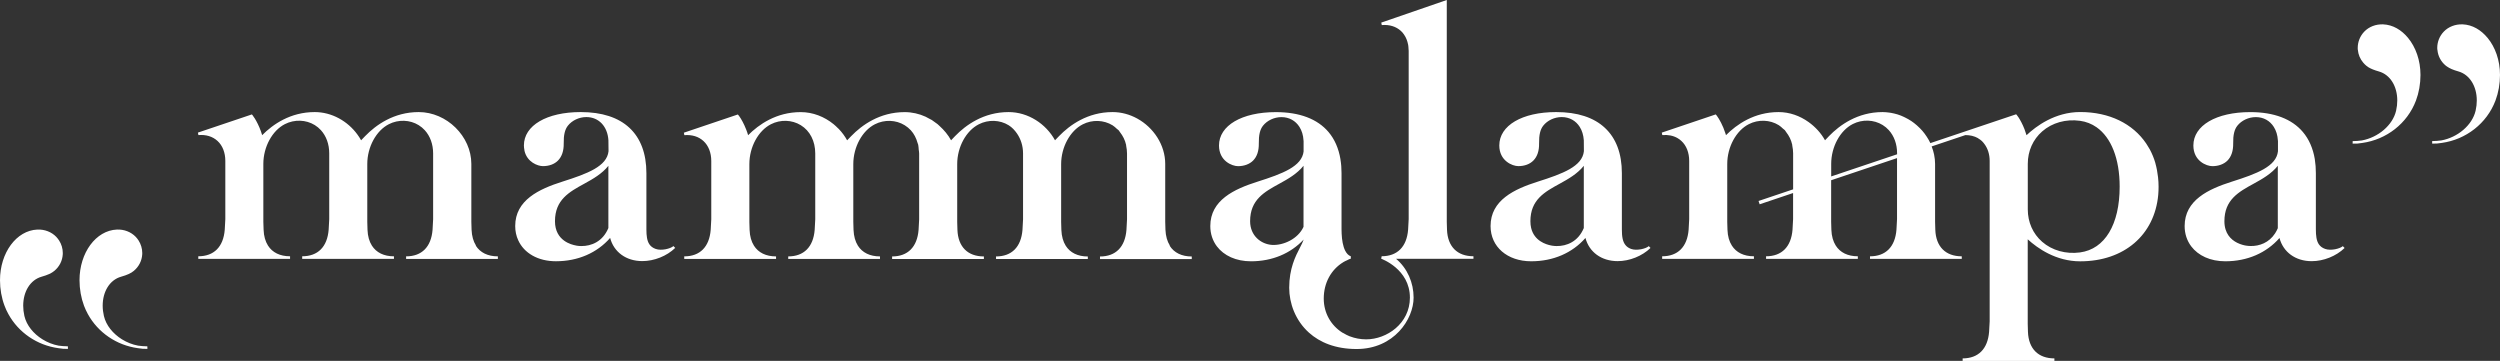 <?xml version="1.0" encoding="UTF-8"?>
<svg id="Layer_2" data-name="Layer 2" xmlns="http://www.w3.org/2000/svg" viewBox="0 0 654.94 94.54">
  <rect x="0" y="0" width="654.94" height="94.54" fill="#333333" stroke="none"/>
  <defs>
    <style>
      .cls-1 {
        fill: #fff;
      }
    </style>
  </defs>
  <g id="Layer_1-2" data-name="Layer 1">
    <path class="cls-1" d="M17.68,90.72c-.79,0-1.56-.07-2.33-.17-1.5-.28-2.94-.86-4.23-1.66-2.35-1.46-4.16-3.65-4.73-6.11-.21-.92-.31-1.82-.31-2.7,0-3.69,1.84-6.75,4.82-7.59,1.59-.45,2.62-.92,3.34-1.53h0c1.32-1.1,2.1-2.64,2.2-4.32,0-.12.01-.23.01-.35,0-1.17-.34-2.33-.98-3.31-.22-.33-.46-.64-.73-.93-1.24-1.29-3.04-1.99-4.95-1.91-5.49.23-9.79,6.06-9.79,13.27,0,2.32.41,4.63,1.19,6.69.28.75.61,1.48,1,2.17,2.65,4.85,7.54,8.18,13.08,8.94.82.15,1.67.22,2.51.19h.02l-.02-.67s-.06,0-.09,0ZM306.47,64.32c-.69-1.09-1.08-2.48-1.15-4.13l-.06-2.1v-15.15c0-4.98-3.05-9.53-7.34-11.89-1.95-1.07-4.16-1.69-6.45-1.69-6.55,0-11.24,3.42-14.01,6.28l-1.07,1.11c-2.37-4.31-7.04-7.39-12.16-7.39-6.55,0-11.24,3.42-14.01,6.28l-1.06,1.11c-.78-1.42-1.83-2.68-3.04-3.77-.17-.15-.32-.32-.5-.46-.13-.1-.27-.19-.4-.29-.36-.28-.72-.55-1.1-.79-.23-.14-.46-.24-.69-.36-.32-.17-.62-.36-.95-.51-1.69-.77-3.55-1.2-5.47-1.2-6.56,0-11.24,3.42-14.01,6.28l-.54.56-.53.55c-.59-1.08-1.33-2.08-2.18-2.97-.08-.08-.18-.15-.26-.24-.35-.35-.71-.7-1.11-1.02-2.39-1.95-5.41-3.16-8.61-3.16-6.38,0-10.98,3.23-13.78,6.05-.14-.51-.32-1-.5-1.47-.6-1.56-1.33-2.82-1.79-3.46-.1-.14-.19-.26-.26-.34l-.15-.16-14.13,4.77.13.65h0c2.01-.17,3.74.37,5.01,1.54,1.31,1.21,2.04,3.06,2.04,5.22v15.26s-.15,2.78-.15,2.78c-.36,4.48-2.82,6.95-6.93,6.95v.67h24.05v-.66h0c-2.65,0-4.63-.99-5.78-2.8-.69-1.09-1.09-2.48-1.15-4.13l-.06-2.04v-15.22c0-4.46,2.33-8.75,5.66-10.44,2.5-1.27,5.5-1.17,7.82.26,2.41,1.48,3.78,4.18,3.78,7.41v17.23l-.15,2.78c-.36,4.48-2.83,6.95-6.93,6.95v.67h24.04v-.67c-2.64,0-4.63-.99-5.78-2.8-.69-1.09-1.08-2.48-1.15-4.13l-.06-2.1v-15.15c0-4.46,2.33-8.75,5.66-10.44,2.5-1.27,5.5-1.17,7.81.26.6.37,1.14.82,1.61,1.33.83.91,1.41,2.05,1.76,3.32.04.15.13.29.16.45.09.41.1.86.14,1.3.04.34.11.65.11,1.01v17.23l-.15,2.78c-.36,4.48-2.83,6.95-6.93,6.95v.67h24.04v-.67c-4.24,0-6.76-2.53-6.93-6.94l-.06-2.1v-15.15c0-4.46,2.33-8.75,5.67-10.44,2.5-1.27,5.5-1.17,7.81.26.9.56,1.61,1.33,2.2,2.19.98,1.44,1.57,3.2,1.57,5.22v17.23l-.15,2.78c-.36,4.48-2.82,6.95-6.93,6.95v.67h24.05v-.66h0c-2.65,0-4.63-.99-5.78-2.8-.69-1.09-1.08-2.48-1.15-4.13l-.06-2.1v-15.15c0-4.46,2.33-8.75,5.66-10.44,2.5-1.27,5.49-1.17,7.82.26.42.26.77.6,1.13.93.15.14.34.24.48.39.13.15.22.35.35.51.73.93,1.29,2.01,1.57,3.26.02.09.01.2.03.29.13.65.22,1.32.22,2.02v17.23l-.15,2.78c-.36,4.48-2.82,6.95-6.93,6.95v.67h24.04v-.67c-2.65,0-4.62-.99-5.78-2.8ZM124.69,64.32c-.69-1.09-1.08-2.48-1.15-4.13l-.06-2.1v-15.15c0-7.23-6.44-13.58-13.79-13.58-6.56,0-11.24,3.42-14.02,6.28l-1.07,1.11c-.28-.52-.61-1.02-.96-1.5-2.55-3.51-6.7-5.89-11.19-5.89-6.38,0-10.98,3.23-13.77,6.05-.08-.27-.17-.54-.26-.8-.01-.05-.03-.1-.05-.15,0-.02,0-.03-.01-.05-.5-1.39-1.11-2.57-1.6-3.36-.27-.43-.49-.76-.63-.92l-.13-.14v-.02s-14.15,4.77-14.15,4.77l.13.65h0c2.01-.17,3.74.37,5.01,1.54,1.32,1.21,2.04,3.06,2.04,5.22v15.26s-.15,2.78-.15,2.78c-.36,4.48-2.82,6.95-6.93,6.95v.67h0s24.04,0,24.04,0v-.67c-2.65,0-4.63-.99-5.78-2.8-.69-1.09-1.09-2.48-1.15-4.13l-.07-2.1v-15.16c0-4.46,2.33-8.75,5.66-10.44,2.51-1.27,5.5-1.17,7.82.26.6.37,1.13.82,1.6,1.33,1.4,1.54,2.18,3.66,2.18,6.08v17.23l-.15,2.78c-.36,4.48-2.82,6.95-6.93,6.95v.67h24.04v-.66h0c-2.65,0-4.62-.99-5.78-2.8-.69-1.09-1.09-2.48-1.15-4.13l-.06-2.1v-15.15c0-4.46,2.33-8.75,5.66-10.44,2.5-1.27,5.5-1.17,7.81.26.6.37,1.14.82,1.6,1.33,1.4,1.54,2.18,3.66,2.18,6.08v17.23l-.15,2.78c-.36,4.48-2.82,6.95-6.93,6.95v.67h24.04v-.67c-2.65,0-4.63-.99-5.78-2.8ZM36.17,90.55c-1.5-.28-2.94-.86-4.23-1.66-2.34-1.46-4.15-3.65-4.72-6.11-.09-.36-.14-.72-.19-1.07-.02-.1-.04-.2-.05-.3-.05-.45-.08-.89-.08-1.33,0-3.69,1.84-6.75,4.83-7.59,1.59-.45,2.62-.92,3.33-1.53h0c1.32-1.1,2.1-2.64,2.2-4.32,0-.12.01-.23.01-.35,0-1.17-.35-2.33-.98-3.31-.21-.33-.46-.64-.73-.93-1.24-1.29-3.04-1.99-4.94-1.91-5.49.23-9.79,6.06-9.79,13.27,0,2.32.41,4.63,1.18,6.69.29.75.62,1.48,1,2.17,2.65,4.85,7.54,8.18,13.08,8.94.83.15,1.67.22,2.51.19h.02l-.02-.67c-.82,0-1.63-.07-2.42-.18ZM176.4,64.48c-.72.66-3.14,1.28-4.64.73-.75-.27-1.29-.68-1.65-1.23-.61-.91-.77-2.22-.77-3.91v-14.71c0-5.16-1.53-9.16-4.44-11.87-2.91-2.72-7.22-4.13-12.76-4.13-8.91,0-14.89,3.51-14.89,8.74,0,.44.06.83.13,1.2.01.06,0,.14.02.2.68,2.98,3.47,4.02,4.84,4.02,1.63,0,2.99-.51,3.94-1.46,1.02-1.04,1.53-2.55,1.5-4.48-.04-2.21.3-3.65,1.09-4.65,1.1-1.39,2.95-2.26,4.84-2.26,1.62,0,3.02.61,4.03,1.68,1.01,1.07,1.64,2.59,1.75,4.42v.19s.03,2.65.03,2.65c-.42,3.97-5.49,5.88-12.08,7.97-6.12,1.94-12.37,4.84-12.37,11.63,0,1.36.27,2.61.79,3.73,1.52,3.36,5.16,5.5,9.87,5.5,5.78,0,10.78-2.19,14.21-6.11.96,3.68,4.17,6.07,8.42,6.07,3.13,0,6.43-1.32,8.62-3.45,0,0,0,0,.01,0,0,0,0,0,0,0l-.24-.25-.22-.23ZM159.37,59.76c-1.47,3.53-4.46,4.74-7.12,4.7-.38,0-.75-.04-1.11-.09-.05,0-.13-.03-.19-.04-.73-.13-2.02-.45-3.19-1.31-1.27-.93-2.37-2.49-2.37-5.06h0c0-5.63,3.74-7.68,7.69-9.84,2.31-1.26,4.65-2.61,6.3-4.68v16.33ZM613.77,64.48c-.72.66-3.14,1.28-4.64.73-.76-.27-1.29-.68-1.66-1.23-.61-.91-.77-2.22-.77-3.91v-14.71c0-1.26-.09-2.46-.27-3.58,0-.02,0-.04,0-.06-.48-2.86-1.53-5.25-3.13-7.14-2.88-3.41-7.55-5.21-13.79-5.21-8.91,0-14.9,3.51-14.9,8.74,0,4.06,3.42,5.42,4.99,5.42s2.99-.51,3.94-1.46c1.02-1.04,1.53-2.55,1.5-4.48-.04-2.21.3-3.65,1.09-4.65,1.1-1.39,2.95-2.26,4.84-2.26,2.03,0,3.7.96,4.71,2.57.61.96.99,2.16,1.07,3.53l.02.19v2.65s0,0,0,0c-.42,3.97-5.49,5.88-12.08,7.97-6.12,1.94-12.37,4.84-12.37,11.63,0,2.04.62,3.85,1.72,5.31,1.84,2.44,5.01,3.92,8.93,3.92,5.78,0,10.78-2.19,14.2-6.1.97,3.68,4.17,6.07,8.43,6.07,3.13,0,6.42-1.32,8.62-3.45,0,0,0,0,.01,0,0,0,0,0,0,0l-.46-.48h0ZM596.74,59.76c-.22.5-.45.96-.72,1.37-1.6,2.47-4.13,3.36-6.4,3.32-.38,0-.75-.04-1.12-.09-.5-.07-1.44-.27-2.42-.76-1.62-.81-3.34-2.43-3.34-5.65h0c0-5.63,3.74-7.68,7.69-9.84,2.31-1.26,4.65-2.61,6.3-4.68v16.33ZM624.32,6.38c-1.9-.07-3.71.62-4.94,1.91-1.1,1.15-1.71,2.68-1.71,4.24,0,.11,0,.22,0,.34h0c0,.07.02.12.03.18.11,1.24.59,2.4,1.39,3.34.24.28.49.55.78.79h0c.18.15.38.3.6.44.67.41,1.54.76,2.74,1.1,2.99.85,4.82,3.91,4.82,7.6,0,.87-.1,1.77-.31,2.69-.89,3.82-4.72,7-8.96,7.78-.79.11-1.6.18-2.42.18v.66s0,0,0,0c.84.04,1.69-.03,2.51-.18,6.33-.87,11.81-5.09,14.08-11.11.77-2.06,1.18-4.38,1.18-6.69,0-3.87-1.26-7.3-3.25-9.72-1.73-2.1-3.99-3.45-6.54-3.55ZM651.69,9.93c-1.73-2.1-3.99-3.45-6.54-3.55-1.9-.07-3.71.62-4.94,1.91-1.1,1.15-1.71,2.68-1.71,4.24,0,.11,0,.23.01.34,0,.08.03.16.04.23.15,1.59.9,3.03,2.16,4.08,0,0,0,0,0,0,.1.08.22.16.33.24.69.49,1.63.91,3,1.29,2.98.85,4.82,3.91,4.82,7.6,0,.87-.1,1.77-.31,2.69-.89,3.82-4.72,7-8.96,7.78-.8.11-1.6.18-2.42.18v.66s0,0,0,0c.84.04,1.68-.03,2.51-.18,6.33-.87,11.81-5.09,14.08-11.11.77-2.06,1.18-4.38,1.18-6.69,0-3.87-1.26-7.3-3.25-9.72ZM379.08,60.18l-.06-2.1V0l-17.16,5.92.13.65c2.01-.17,3.74.37,5.01,1.53.33.29.61.63.85,1,.51.74.85,1.61,1.04,2.59,0,.03.02.05.02.08.06.33.07.68.09,1.02,0,.18.04.35.04.54v44.07l-.15,2.78c-.36,4.48-2.83,6.95-6.93,6.95l-.12.65s7.52,2.67,7.52,10.19c0,6.79-6.07,10.93-11.45,10.93-1.52,0-2.95-.28-4.26-.78-.04-.02-.08-.02-.12-.04-.56-.22-1.06-.5-1.57-.8-.1-.06-.22-.1-.32-.16-2.95-1.88-4.85-5.1-4.85-8.9,0-4.11,1.92-7.59,5.11-9.53.04-.02.07-.05.11-.07.28-.17.59-.3.89-.44.2-.1.38-.21.58-.29.22-.07.38-.11.4-.12v-.63s0,0,0,0c-.64-.22-1.1-.76-1.46-1.44-.61-1.19-.87-2.87-.94-4.5-.01-.38-.03-.76-.03-1.13v-14.71c0-1.26-.09-2.46-.28-3.58,0-.02,0-.04,0-.06-.48-2.86-1.53-5.25-3.13-7.14-2.89-3.41-7.56-5.21-13.8-5.21-8.91,0-14.89,3.51-14.89,8.74,0,4.06,3.43,5.42,4.99,5.42s2.99-.51,3.94-1.46c1.03-1.04,1.53-2.55,1.5-4.48-.03-2.21.3-3.65,1.09-4.65,1.1-1.39,2.95-2.26,4.84-2.26,2.03,0,3.7.96,4.72,2.57.61.96.99,2.16,1.06,3.53l.02.19v2.65s.01,0,.01,0c-.42,3.97-5.49,5.88-12.08,7.97-6.12,1.94-12.37,4.84-12.37,11.63,0,2.04.62,3.85,1.72,5.31,1.84,2.44,5.02,3.92,8.94,3.92,5.56,0,10.39-2.05,13.8-5.7-.2.62-.55,1.29-.96,2.09-1.19,2.29-2.83,5.52-2.83,10.54,0,4.02,1.59,8.54,5.17,11.76,2.84,2.55,6.93,4.29,12.49,4.29,9.8,0,14.93-7.81,14.93-13.47,0-3.91-1.63-7.67-4.59-10.16h20.27v-.67c-4.24,0-6.76-2.53-6.93-6.94ZM341.49,59.43c-1.46,3.2-5.33,4.91-8.26,4.73-2.85-.19-5.73-2.38-5.73-6.21,0-5.63,3.74-7.68,7.69-9.84,2.31-1.26,4.64-2.61,6.3-4.68v16ZM564.67,42.75s-.01-.03-.02-.05c-.36-1.25-.85-2.42-1.43-3.52-.18-.34-.39-.67-.6-.99-.13-.2-.24-.42-.38-.61-3.5-5.16-9.6-8.23-17.28-8.23-6.6,0-11.56,3.71-14.06,6.07-.16-.55-.34-1.07-.53-1.57-.51-1.31-1.11-2.4-1.55-3.08-.2-.3-.36-.52-.47-.65l-.15-.16h-.02s-.01-.02-.01-.02l-22.46,7.55c-.26-.55-.55-1.07-.88-1.57-.03-.05-.06-.09-.09-.14-.34-.53-.72-1.03-1.13-1.51,0,0,0,0-.01-.01-.39-.45-.82-.87-1.26-1.27-.07-.06-.13-.12-.2-.18-.46-.4-.94-.78-1.45-1.12-.03-.01-.05-.02-.07-.04-.47-.31-.96-.59-1.46-.83-.12-.06-.24-.12-.36-.18-.53-.25-1.07-.48-1.64-.65-.04-.01-.09-.02-.13-.04-.52-.15-1.05-.28-1.59-.38-.15-.02-.31-.05-.47-.07-.57-.08-1.15-.13-1.74-.14-.01,0-.03,0-.04,0-6.56,0-11.24,3.42-14.02,6.28l-.53.56-.53.55c-1.04-1.89-2.55-3.52-4.31-4.78-2.26-1.62-4.98-2.61-7.85-2.61-6.38,0-10.98,3.23-13.78,6.05-.04-.16-.1-.32-.15-.48-.65-2.06-1.64-3.78-2.19-4.53-.08-.11-.15-.21-.21-.27l-.06-.07-.08-.09-14.13,4.77.12.58v.07c1.52-.13,2.87.14,3.99.78.37.22.72.46,1.03.76,1.32,1.21,2.04,3.07,2.04,5.22v15.26l-.15,2.78c-.36,4.48-2.82,6.95-6.93,6.95v.67h24.04v-.67c-2.65,0-4.63-.99-5.78-2.8-.7-1.09-1.09-2.48-1.15-4.13l-.06-2.04v-.06s0-15.15,0-15.15c0-4.46,2.33-8.75,5.66-10.44,2.5-1.27,5.5-1.17,7.82.26.42.26.78.6,1.13.93.15.14.34.24.48.39.13.15.22.35.35.51.73.93,1.29,2.01,1.57,3.26.02.09.02.2.03.29.13.65.22,1.32.22,2.02v9.42l-9.06,3.05.29.87,8.76-2.95v6.84l-.15,2.78c-.36,4.48-2.83,6.95-6.93,6.95v.67h24.04v-.67c-2.65,0-4.63-.99-5.78-2.8-.69-1.09-1.09-2.48-1.15-4.13l-.06-2.1v-10.89l17.26-5.8v16l-.15,2.78c-.36,4.48-2.82,6.95-6.93,6.95v.67h24.04v-.67c-4.24,0-6.77-2.53-6.93-6.94l-.06-2.1v-15.16c0-.82-.09-1.62-.25-2.4,0-.02,0-.05-.01-.07-.15-.73-.37-1.44-.64-2.12l8.84-2.97c1.23,0,2.34.26,3.28.79.04.03.08.06.12.1.32.19.63.4.91.66.25.23.46.5.67.78.88,1.17,1.38,2.7,1.38,4.44v42.01l-.15,2.77c-.36,4.48-2.83,6.95-6.93,6.95v.67h24.04v-.67c-4.24,0-6.76-2.53-6.93-6.94l-.06-2.1v-22.16c2.59,2.37,7.41,5.77,13.74,5.77,11.52,0,19.49-6.91,20.45-17.41.06-.7.09-1.42.09-2.14,0-.85-.05-1.67-.14-2.48-.14-1.28-.37-2.51-.7-3.67ZM496.99,40.42l-17.26,5.8v-3.29c0-4.46,2.33-8.75,5.66-10.44,2.51-1.27,5.5-1.17,7.82.26.6.37,1.14.82,1.6,1.33,1.4,1.54,2.18,3.66,2.18,6.08v.26ZM544.92,66.13c-3.71.5-7.33-.52-9.93-2.79-2.42-2.12-3.76-5.13-3.76-8.48v-11.93c0-3.36,1.35-6.38,3.78-8.51,2.6-2.27,6.21-3.28,9.91-2.77,1.6.22,3.05.79,4.33,1.69,3.82,2.68,6.05,8.23,6.05,15.55,0,9.93-3.88,16.37-10.38,17.24ZM427.3,65.21c-.61-.22-1.06-.53-1.4-.93-.81-.92-1.01-2.32-1.01-4.21v-14.71c0-5.16-1.53-9.16-4.45-11.87-2.91-2.72-7.21-4.13-12.77-4.13-8.9,0-14.89,3.51-14.89,8.74,0,2.01.84,3.36,1.89,4.21,1.06.87,2.31,1.21,3.1,1.21,1.63,0,2.99-.51,3.94-1.46,1.02-1.04,1.53-2.55,1.49-4.48-.03-2.21.3-3.65,1.09-4.65,1.09-1.39,2.95-2.26,4.84-2.26,2.03,0,3.7.96,4.72,2.57.61.96.98,2.16,1.07,3.53v.19s0,.01,0,.01l.02,2.65c-.42,3.97-5.49,5.88-12.09,7.97-6.12,1.94-12.36,4.84-12.36,11.63h0c0,5.44,4.38,9.23,10.65,9.23,5.78,0,10.78-2.19,14.21-6.11.96,3.68,4.17,6.07,8.43,6.07,3.12,0,6.42-1.32,8.61-3.45,0,0,0,0,0,0,0,0,0,0,0,0l-.45-.48c-.72.66-3.14,1.28-4.65.73ZM414.91,59.76c-1.47,3.53-4.47,4.74-7.12,4.7-.38,0-.75-.04-1.11-.09-.09-.01-.22-.04-.33-.06-1.38-.27-4.43-1.21-5.23-4.6-.12-.52-.19-1.1-.19-1.75h0c0-5.63,3.73-7.68,7.69-9.84,2.31-1.26,4.64-2.61,6.3-4.68v16.33Z"/>
  </g>
</svg>